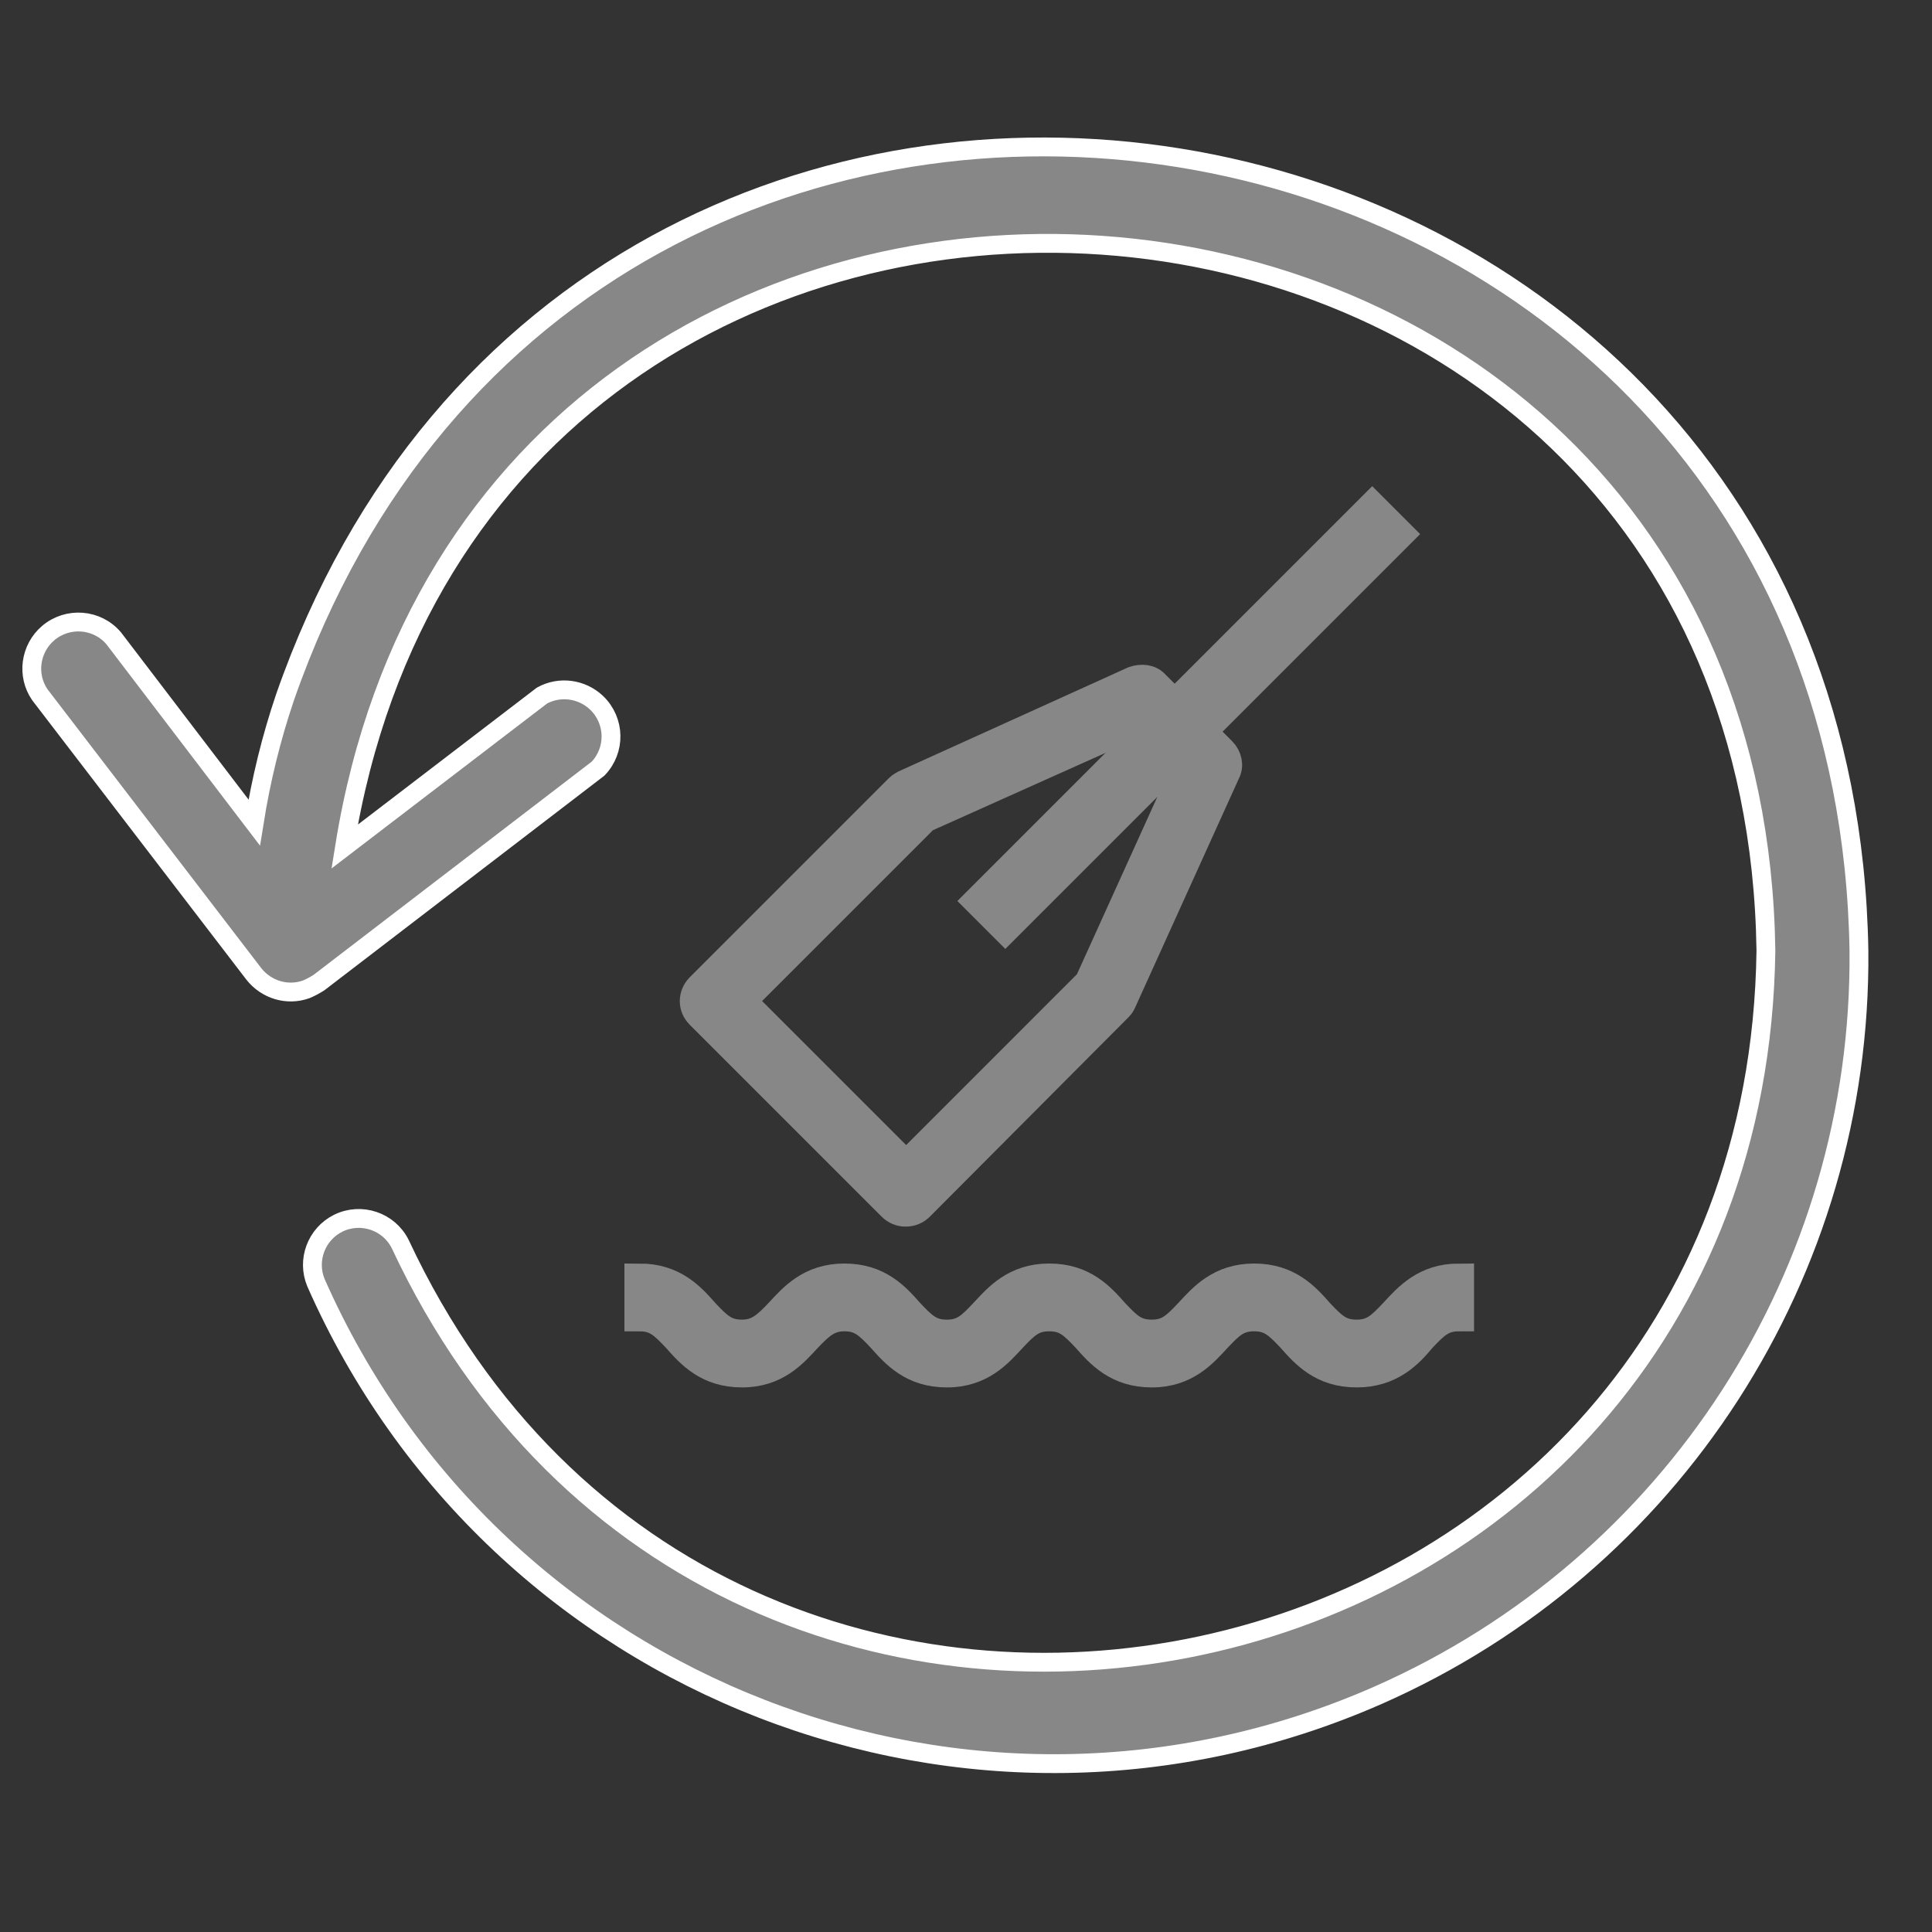 <?xml version="1.0" encoding="utf-8"?>
<!-- Generator: Adobe Illustrator 25.0.0, SVG Export Plug-In . SVG Version: 6.00 Build 0)  -->
<svg version="1.1" id="Слой_1" xmlns="http://www.w3.org/2000/svg" xmlns:xlink="http://www.w3.org/1999/xlink" x="0px" y="0px"
	 viewBox="0 0 513 513" style="enable-background:new 0 0 513 513;" xml:space="preserve">
<rect x="0" y="0" width="513" height="513" fill="#333333" stroke="none"/>
<style type="text/css">
	.st0{fill:#878787;stroke:#FFFFFF;stroke-width:5;stroke-miterlimit:10;}
	.st1{fill:#878787;stroke:#878787;stroke-width:8;stroke-miterlimit:10;}
</style>
<path class="st0" d="M75.7,185.1c-3.7,10.9-6.4,22-8.2,33.3l-37.3-48.9c-4.4-5.2-12.2-5.8-17.4-1.4c-4.8,4.1-5.8,11.2-2.2,16.4
	l56.8,74.1c3.3,4.2,8.9,5.9,13.9,4.1c1.2-0.5,2.3-1.1,3.4-1.8l74.1-56.8c4.7-4.9,4.6-12.7-0.4-17.5c-3.9-3.7-9.8-4.5-14.5-1.9
	l-52.4,40.1C128.3-4,465.5,18.6,468.9,252.4c-2.7,203.8-276.4,262.3-362.6,78c-3-6.1-10.4-8.6-16.5-5.6c-5.8,2.9-8.4,9.8-5.9,15.8
	c47.7,108.1,174,157.1,282.1,109.5c78.2-34.5,128.4-112.2,127.6-197.7C489.5,9.8,155.5-43.9,75.7,185.1z"/>
<g>
	<path class="st1" d="M360.2,364.4c-9,0-13.5-5-17.2-9.2c-3.5-3.7-5.5-5.7-10-5.7c-4.5,0-6.5,2-10,5.7c-3.7,4-8.2,9.2-17.2,9.2
		s-13.5-5-17.2-9.2c-3.5-3.7-5.5-5.7-10-5.7s-6.5,2-10,5.7c-3.7,4-8.2,9.2-17.2,9.2c-9,0-13.5-5-17.2-9.2c-3.5-3.7-5.5-5.7-10-5.7
		c-4.2,0-6.5,2-10,5.7c-3.7,4-8.2,9.2-17.2,9.2s-13.5-5-17.2-9.2c-3.5-3.7-5.5-5.7-10-5.7v-10c9,0,13.5,5,17.2,9.2
		c3.5,3.7,5.5,5.7,10,5.7c4.2,0,6.5-2,10-5.7c3.7-4,8.2-9.2,17.2-9.2s13.5,5,17.2,9.2c3.5,3.7,5.5,5.7,10,5.7c4.5,0,6.5-2,10-5.7
		c3.7-4,8.2-9.2,17.2-9.2s13.5,5,17.2,9.2c3.5,3.7,5.5,5.7,10,5.7c4.5,0,6.5-2,10-5.7c3.7-4,8.2-9.2,17.2-9.2s13.5,5,17.2,9.2
		c3.5,3.7,5.5,5.7,10,5.7s6.5-2,10-5.7c3.7-4,8.2-9.2,17.2-9.2v10c-4.5,0-6.5,2-10,5.7C373.9,359.4,369.2,364.4,360.2,364.4z"/>
</g>
<g>
	<g>
		<path class="st1" d="M240.4,321.7c-1.2,0-2.5-0.5-3.5-1.5L186,269.3c-1-1-1.5-2.2-1.5-3.5c0-1.2,0.5-2.5,1.5-3.5l52.9-52.9
			c0.5-0.5,1-0.7,1.5-1l60.7-27.5c2-0.7,4.2-0.5,5.5,1l17.7,17.7c1.5,1.5,2,3.7,1,5.5l-27.5,60.7c-0.2,0.5-0.5,1-1,1.5l-52.7,52.9
			C243.1,321.2,241.9,321.7,240.4,321.7z M196.7,265.8l43.9,43.9l48.7-48.7l25.7-56.7l-12.7-12.7l-56.9,25.5L196.7,265.8z"/>
	</g>
	<g>
		
			<rect x="241.8" y="185.6" transform="matrix(0.707 -0.707 0.707 0.707 -42.308 278.974)" class="st1" width="147.8" height="10"/>
	</g>
</g>
</svg>
